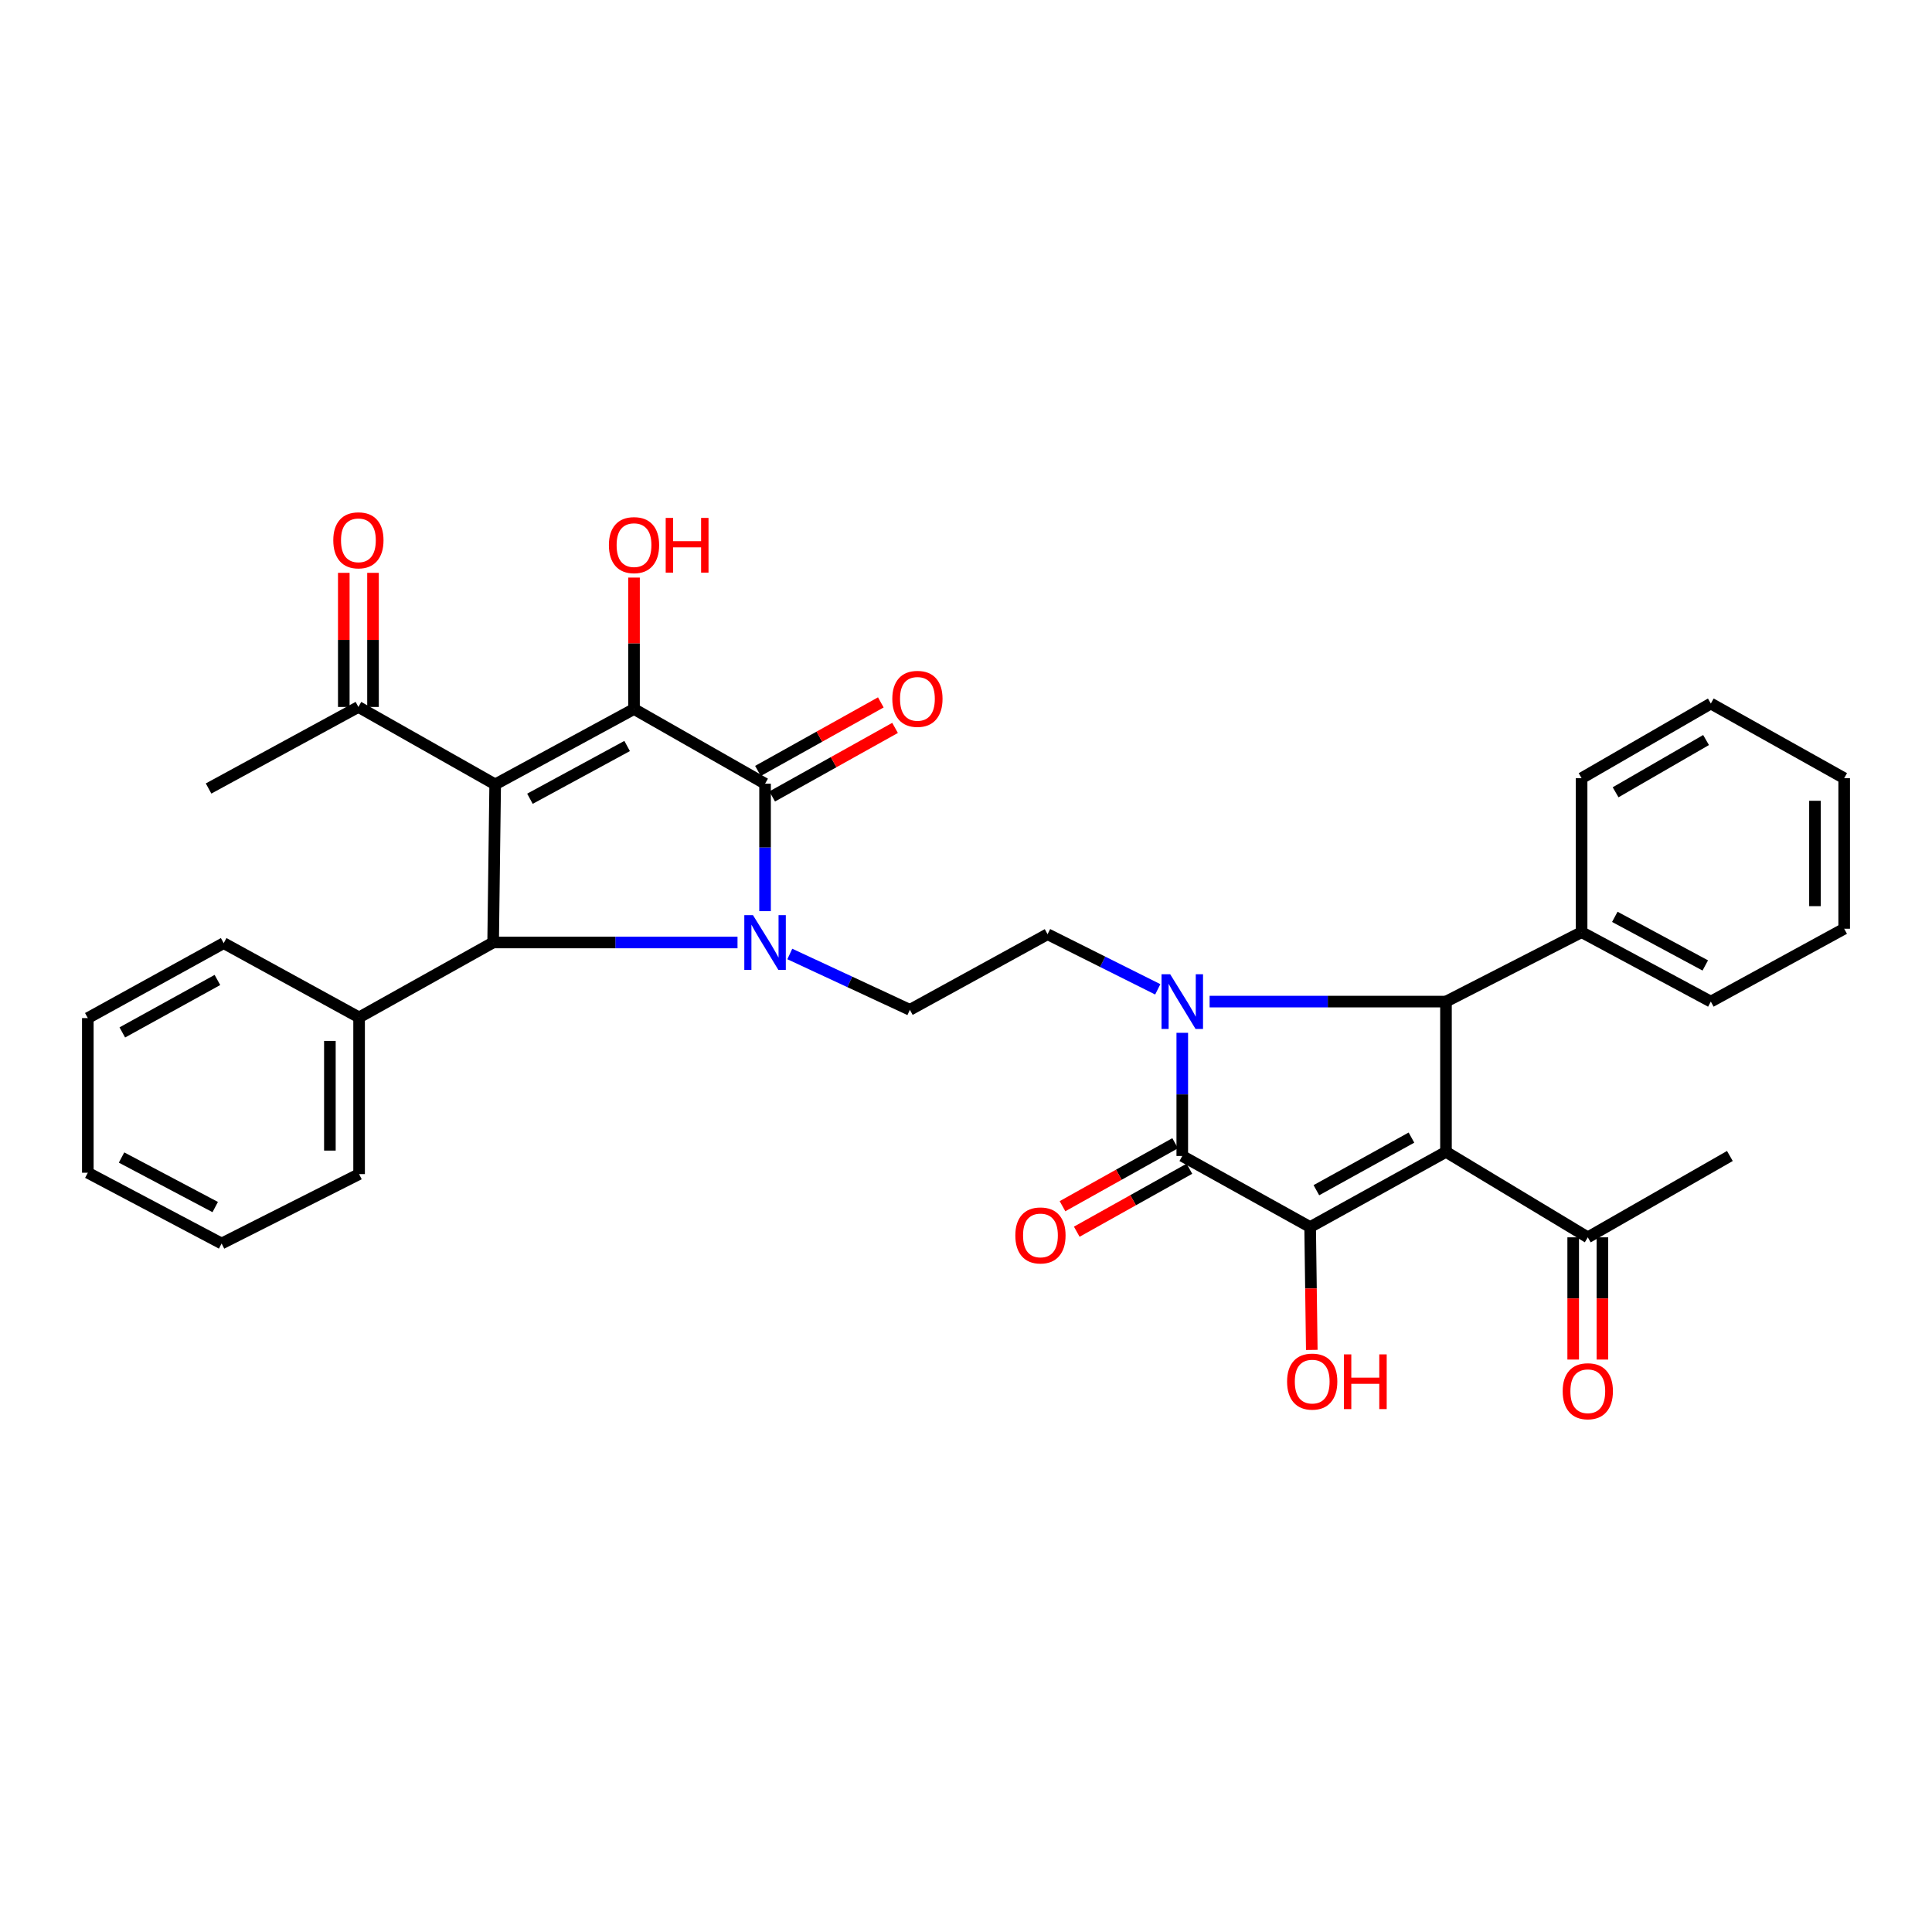 <?xml version='1.0' encoding='iso-8859-1'?>
<svg version='1.1' baseProfile='full'
              xmlns='http://www.w3.org/2000/svg'
                      xmlns:rdkit='http://www.rdkit.org/xml'
                      xmlns:xlink='http://www.w3.org/1999/xlink'
                  xml:space='preserve'
width='1000px' height='1000px' viewBox='0 0 1000 1000'>
<!-- END OF HEADER -->
<rect style='opacity:1.0;fill:#FFFFFF;stroke:none' width='1000' height='1000' x='0' y='0'> </rect>
<path class='bond-3' d='M 256.303,405.994 L 328.166,366.988' style='fill:none;fill-rule:evenodd;stroke:#000000;stroke-width:6px;stroke-linecap:butt;stroke-linejoin:miter;stroke-opacity:1' />
<path class='bond-3' d='M 274.296,413.434 L 324.6,386.129' style='fill:none;fill-rule:evenodd;stroke:#000000;stroke-width:6px;stroke-linecap:butt;stroke-linejoin:miter;stroke-opacity:1' />
<path class='bond-8' d='M 256.303,405.994 L 255.245,487.829' style='fill:none;fill-rule:evenodd;stroke:#000000;stroke-width:6px;stroke-linecap:butt;stroke-linejoin:miter;stroke-opacity:1' />
<path class='bond-11' d='M 256.303,405.994 L 185.508,365.921' style='fill:none;fill-rule:evenodd;stroke:#000000;stroke-width:6px;stroke-linecap:butt;stroke-linejoin:miter;stroke-opacity:1' />
<path class='bond-0' d='M 748.435,596.21 L 748.435,518.425' style='fill:none;fill-rule:evenodd;stroke:#000000;stroke-width:6px;stroke-linecap:butt;stroke-linejoin:miter;stroke-opacity:1' />
<path class='bond-12' d='M 748.435,596.21 L 821.843,640.441' style='fill:none;fill-rule:evenodd;stroke:#000000;stroke-width:6px;stroke-linecap:butt;stroke-linejoin:miter;stroke-opacity:1' />
<path class='bond-35' d='M 748.435,596.21 L 678.127,635.115' style='fill:none;fill-rule:evenodd;stroke:#000000;stroke-width:6px;stroke-linecap:butt;stroke-linejoin:miter;stroke-opacity:1' />
<path class='bond-35' d='M 730.567,588.815 L 681.351,616.048' style='fill:none;fill-rule:evenodd;stroke:#000000;stroke-width:6px;stroke-linecap:butt;stroke-linejoin:miter;stroke-opacity:1' />
<path class='bond-1' d='M 381.737,487.829 L 318.491,487.829' style='fill:none;fill-rule:evenodd;stroke:#0000FF;stroke-width:6px;stroke-linecap:butt;stroke-linejoin:miter;stroke-opacity:1' />
<path class='bond-1' d='M 318.491,487.829 L 255.245,487.829' style='fill:none;fill-rule:evenodd;stroke:#000000;stroke-width:6px;stroke-linecap:butt;stroke-linejoin:miter;stroke-opacity:1' />
<path class='bond-10' d='M 408.802,493.784 L 439.876,508.234' style='fill:none;fill-rule:evenodd;stroke:#0000FF;stroke-width:6px;stroke-linecap:butt;stroke-linejoin:miter;stroke-opacity:1' />
<path class='bond-10' d='M 439.876,508.234 L 470.949,522.684' style='fill:none;fill-rule:evenodd;stroke:#000000;stroke-width:6px;stroke-linecap:butt;stroke-linejoin:miter;stroke-opacity:1' />
<path class='bond-33' d='M 395.995,471.614 L 395.995,438.628' style='fill:none;fill-rule:evenodd;stroke:#0000FF;stroke-width:6px;stroke-linecap:butt;stroke-linejoin:miter;stroke-opacity:1' />
<path class='bond-33' d='M 395.995,438.628 L 395.995,405.641' style='fill:none;fill-rule:evenodd;stroke:#000000;stroke-width:6px;stroke-linecap:butt;stroke-linejoin:miter;stroke-opacity:1' />
<path class='bond-2' d='M 599.254,512.079 L 570.735,497.816' style='fill:none;fill-rule:evenodd;stroke:#0000FF;stroke-width:6px;stroke-linecap:butt;stroke-linejoin:miter;stroke-opacity:1' />
<path class='bond-2' d='M 570.735,497.816 L 542.215,483.552' style='fill:none;fill-rule:evenodd;stroke:#000000;stroke-width:6px;stroke-linecap:butt;stroke-linejoin:miter;stroke-opacity:1' />
<path class='bond-5' d='M 611.944,534.583 L 611.944,566.459' style='fill:none;fill-rule:evenodd;stroke:#0000FF;stroke-width:6px;stroke-linecap:butt;stroke-linejoin:miter;stroke-opacity:1' />
<path class='bond-5' d='M 611.944,566.459 L 611.944,598.336' style='fill:none;fill-rule:evenodd;stroke:#000000;stroke-width:6px;stroke-linecap:butt;stroke-linejoin:miter;stroke-opacity:1' />
<path class='bond-7' d='M 626.096,518.425 L 687.265,518.425' style='fill:none;fill-rule:evenodd;stroke:#0000FF;stroke-width:6px;stroke-linecap:butt;stroke-linejoin:miter;stroke-opacity:1' />
<path class='bond-7' d='M 687.265,518.425 L 748.435,518.425' style='fill:none;fill-rule:evenodd;stroke:#000000;stroke-width:6px;stroke-linecap:butt;stroke-linejoin:miter;stroke-opacity:1' />
<path class='bond-6' d='M 328.166,366.988 L 395.995,405.641' style='fill:none;fill-rule:evenodd;stroke:#000000;stroke-width:6px;stroke-linecap:butt;stroke-linejoin:miter;stroke-opacity:1' />
<path class='bond-18' d='M 328.166,366.988 L 328.166,332.971' style='fill:none;fill-rule:evenodd;stroke:#000000;stroke-width:6px;stroke-linecap:butt;stroke-linejoin:miter;stroke-opacity:1' />
<path class='bond-18' d='M 328.166,332.971 L 328.166,298.954' style='fill:none;fill-rule:evenodd;stroke:#FF0000;stroke-width:6px;stroke-linecap:butt;stroke-linejoin:miter;stroke-opacity:1' />
<path class='bond-4' d='M 678.127,635.115 L 611.944,598.336' style='fill:none;fill-rule:evenodd;stroke:#000000;stroke-width:6px;stroke-linecap:butt;stroke-linejoin:miter;stroke-opacity:1' />
<path class='bond-17' d='M 678.127,635.115 L 678.551,666.911' style='fill:none;fill-rule:evenodd;stroke:#000000;stroke-width:6px;stroke-linecap:butt;stroke-linejoin:miter;stroke-opacity:1' />
<path class='bond-17' d='M 678.551,666.911 L 678.976,698.708' style='fill:none;fill-rule:evenodd;stroke:#FF0000;stroke-width:6px;stroke-linecap:butt;stroke-linejoin:miter;stroke-opacity:1' />
<path class='bond-13' d='M 608.254,591.736 L 579.101,608.034' style='fill:none;fill-rule:evenodd;stroke:#000000;stroke-width:6px;stroke-linecap:butt;stroke-linejoin:miter;stroke-opacity:1' />
<path class='bond-13' d='M 579.101,608.034 L 549.948,624.332' style='fill:none;fill-rule:evenodd;stroke:#FF0000;stroke-width:6px;stroke-linecap:butt;stroke-linejoin:miter;stroke-opacity:1' />
<path class='bond-13' d='M 615.633,604.935 L 586.48,621.233' style='fill:none;fill-rule:evenodd;stroke:#000000;stroke-width:6px;stroke-linecap:butt;stroke-linejoin:miter;stroke-opacity:1' />
<path class='bond-13' d='M 586.48,621.233 L 557.328,637.531' style='fill:none;fill-rule:evenodd;stroke:#FF0000;stroke-width:6px;stroke-linecap:butt;stroke-linejoin:miter;stroke-opacity:1' />
<path class='bond-14' d='M 399.679,412.244 L 431.481,394.502' style='fill:none;fill-rule:evenodd;stroke:#000000;stroke-width:6px;stroke-linecap:butt;stroke-linejoin:miter;stroke-opacity:1' />
<path class='bond-14' d='M 431.481,394.502 L 463.282,376.76' style='fill:none;fill-rule:evenodd;stroke:#FF0000;stroke-width:6px;stroke-linecap:butt;stroke-linejoin:miter;stroke-opacity:1' />
<path class='bond-14' d='M 392.312,399.039 L 424.113,381.297' style='fill:none;fill-rule:evenodd;stroke:#000000;stroke-width:6px;stroke-linecap:butt;stroke-linejoin:miter;stroke-opacity:1' />
<path class='bond-14' d='M 424.113,381.297 L 455.914,363.555' style='fill:none;fill-rule:evenodd;stroke:#FF0000;stroke-width:6px;stroke-linecap:butt;stroke-linejoin:miter;stroke-opacity:1' />
<path class='bond-16' d='M 748.435,518.425 L 818.634,482.486' style='fill:none;fill-rule:evenodd;stroke:#000000;stroke-width:6px;stroke-linecap:butt;stroke-linejoin:miter;stroke-opacity:1' />
<path class='bond-15' d='M 255.245,487.829 L 185.869,526.608' style='fill:none;fill-rule:evenodd;stroke:#000000;stroke-width:6px;stroke-linecap:butt;stroke-linejoin:miter;stroke-opacity:1' />
<path class='bond-9' d='M 542.215,483.552 L 470.949,522.684' style='fill:none;fill-rule:evenodd;stroke:#000000;stroke-width:6px;stroke-linecap:butt;stroke-linejoin:miter;stroke-opacity:1' />
<path class='bond-19' d='M 193.069,365.921 L 193.069,331.212' style='fill:none;fill-rule:evenodd;stroke:#000000;stroke-width:6px;stroke-linecap:butt;stroke-linejoin:miter;stroke-opacity:1' />
<path class='bond-19' d='M 193.069,331.212 L 193.069,296.503' style='fill:none;fill-rule:evenodd;stroke:#FF0000;stroke-width:6px;stroke-linecap:butt;stroke-linejoin:miter;stroke-opacity:1' />
<path class='bond-19' d='M 177.947,365.921 L 177.947,331.212' style='fill:none;fill-rule:evenodd;stroke:#000000;stroke-width:6px;stroke-linecap:butt;stroke-linejoin:miter;stroke-opacity:1' />
<path class='bond-19' d='M 177.947,331.212 L 177.947,296.503' style='fill:none;fill-rule:evenodd;stroke:#FF0000;stroke-width:6px;stroke-linecap:butt;stroke-linejoin:miter;stroke-opacity:1' />
<path class='bond-21' d='M 185.508,365.921 L 107.958,408.128' style='fill:none;fill-rule:evenodd;stroke:#000000;stroke-width:6px;stroke-linecap:butt;stroke-linejoin:miter;stroke-opacity:1' />
<path class='bond-20' d='M 814.282,640.441 L 814.282,672.074' style='fill:none;fill-rule:evenodd;stroke:#000000;stroke-width:6px;stroke-linecap:butt;stroke-linejoin:miter;stroke-opacity:1' />
<path class='bond-20' d='M 814.282,672.074 L 814.282,703.707' style='fill:none;fill-rule:evenodd;stroke:#FF0000;stroke-width:6px;stroke-linecap:butt;stroke-linejoin:miter;stroke-opacity:1' />
<path class='bond-20' d='M 829.404,640.441 L 829.404,672.074' style='fill:none;fill-rule:evenodd;stroke:#000000;stroke-width:6px;stroke-linecap:butt;stroke-linejoin:miter;stroke-opacity:1' />
<path class='bond-20' d='M 829.404,672.074 L 829.404,703.707' style='fill:none;fill-rule:evenodd;stroke:#FF0000;stroke-width:6px;stroke-linecap:butt;stroke-linejoin:miter;stroke-opacity:1' />
<path class='bond-22' d='M 821.843,640.441 L 895.385,598.336' style='fill:none;fill-rule:evenodd;stroke:#000000;stroke-width:6px;stroke-linecap:butt;stroke-linejoin:miter;stroke-opacity:1' />
<path class='bond-23' d='M 185.869,526.608 L 185.869,607.711' style='fill:none;fill-rule:evenodd;stroke:#000000;stroke-width:6px;stroke-linecap:butt;stroke-linejoin:miter;stroke-opacity:1' />
<path class='bond-23' d='M 170.747,538.773 L 170.747,595.546' style='fill:none;fill-rule:evenodd;stroke:#000000;stroke-width:6px;stroke-linecap:butt;stroke-linejoin:miter;stroke-opacity:1' />
<path class='bond-26' d='M 185.869,526.608 L 115.779,488.165' style='fill:none;fill-rule:evenodd;stroke:#000000;stroke-width:6px;stroke-linecap:butt;stroke-linejoin:miter;stroke-opacity:1' />
<path class='bond-24' d='M 818.634,482.486 L 885.523,518.425' style='fill:none;fill-rule:evenodd;stroke:#000000;stroke-width:6px;stroke-linecap:butt;stroke-linejoin:miter;stroke-opacity:1' />
<path class='bond-24' d='M 835.824,474.556 L 882.647,499.713' style='fill:none;fill-rule:evenodd;stroke:#000000;stroke-width:6px;stroke-linecap:butt;stroke-linejoin:miter;stroke-opacity:1' />
<path class='bond-25' d='M 818.634,482.486 L 818.634,402.793' style='fill:none;fill-rule:evenodd;stroke:#000000;stroke-width:6px;stroke-linecap:butt;stroke-linejoin:miter;stroke-opacity:1' />
<path class='bond-29' d='M 185.869,607.711 L 114.713,643.634' style='fill:none;fill-rule:evenodd;stroke:#000000;stroke-width:6px;stroke-linecap:butt;stroke-linejoin:miter;stroke-opacity:1' />
<path class='bond-27' d='M 885.523,518.425 L 954.545,480.713' style='fill:none;fill-rule:evenodd;stroke:#000000;stroke-width:6px;stroke-linecap:butt;stroke-linejoin:miter;stroke-opacity:1' />
<path class='bond-28' d='M 818.634,402.793 L 885.523,364.149' style='fill:none;fill-rule:evenodd;stroke:#000000;stroke-width:6px;stroke-linecap:butt;stroke-linejoin:miter;stroke-opacity:1' />
<path class='bond-28' d='M 836.232,410.09 L 883.054,383.039' style='fill:none;fill-rule:evenodd;stroke:#000000;stroke-width:6px;stroke-linecap:butt;stroke-linejoin:miter;stroke-opacity:1' />
<path class='bond-30' d='M 115.779,488.165 L 45.455,526.96' style='fill:none;fill-rule:evenodd;stroke:#000000;stroke-width:6px;stroke-linecap:butt;stroke-linejoin:miter;stroke-opacity:1' />
<path class='bond-30' d='M 112.535,507.225 L 63.308,534.382' style='fill:none;fill-rule:evenodd;stroke:#000000;stroke-width:6px;stroke-linecap:butt;stroke-linejoin:miter;stroke-opacity:1' />
<path class='bond-36' d='M 954.545,480.713 L 954.545,402.793' style='fill:none;fill-rule:evenodd;stroke:#000000;stroke-width:6px;stroke-linecap:butt;stroke-linejoin:miter;stroke-opacity:1' />
<path class='bond-36' d='M 939.424,469.025 L 939.424,414.481' style='fill:none;fill-rule:evenodd;stroke:#000000;stroke-width:6px;stroke-linecap:butt;stroke-linejoin:miter;stroke-opacity:1' />
<path class='bond-31' d='M 885.523,364.149 L 954.545,402.793' style='fill:none;fill-rule:evenodd;stroke:#000000;stroke-width:6px;stroke-linecap:butt;stroke-linejoin:miter;stroke-opacity:1' />
<path class='bond-34' d='M 114.713,643.634 L 45.455,607.005' style='fill:none;fill-rule:evenodd;stroke:#000000;stroke-width:6px;stroke-linecap:butt;stroke-linejoin:miter;stroke-opacity:1' />
<path class='bond-34' d='M 111.393,624.772 L 62.913,599.132' style='fill:none;fill-rule:evenodd;stroke:#000000;stroke-width:6px;stroke-linecap:butt;stroke-linejoin:miter;stroke-opacity:1' />
<path class='bond-32' d='M 45.455,526.96 L 45.455,607.005' style='fill:none;fill-rule:evenodd;stroke:#000000;stroke-width:6px;stroke-linecap:butt;stroke-linejoin:miter;stroke-opacity:1' />
<path  class='atom-2' d='M 389.735 473.669
L 399.015 488.669
Q 399.935 490.149, 401.415 492.829
Q 402.895 495.509, 402.975 495.669
L 402.975 473.669
L 406.735 473.669
L 406.735 501.989
L 402.855 501.989
L 392.895 485.589
Q 391.735 483.669, 390.495 481.469
Q 389.295 479.269, 388.935 478.589
L 388.935 501.989
L 385.255 501.989
L 385.255 473.669
L 389.735 473.669
' fill='#0000FF'/>
<path  class='atom-3' d='M 605.684 504.265
L 614.964 519.265
Q 615.884 520.745, 617.364 523.425
Q 618.844 526.105, 618.924 526.265
L 618.924 504.265
L 622.684 504.265
L 622.684 532.585
L 618.804 532.585
L 608.844 516.185
Q 607.684 514.265, 606.444 512.065
Q 605.244 509.865, 604.884 509.185
L 604.884 532.585
L 601.204 532.585
L 601.204 504.265
L 605.684 504.265
' fill='#0000FF'/>
<path  class='atom-14' d='M 525.535 639.455
Q 525.535 632.655, 528.895 628.855
Q 532.255 625.055, 538.535 625.055
Q 544.815 625.055, 548.175 628.855
Q 551.535 632.655, 551.535 639.455
Q 551.535 646.335, 548.135 650.255
Q 544.735 654.135, 538.535 654.135
Q 532.295 654.135, 528.895 650.255
Q 525.535 646.375, 525.535 639.455
M 538.535 650.935
Q 542.855 650.935, 545.175 648.055
Q 547.535 645.135, 547.535 639.455
Q 547.535 633.895, 545.175 631.095
Q 542.855 628.255, 538.535 628.255
Q 534.215 628.255, 531.855 631.055
Q 529.535 633.855, 529.535 639.455
Q 529.535 645.175, 531.855 648.055
Q 534.215 650.935, 538.535 650.935
' fill='#FF0000'/>
<path  class='atom-15' d='M 461.856 361.725
Q 461.856 354.925, 465.216 351.125
Q 468.576 347.325, 474.856 347.325
Q 481.136 347.325, 484.496 351.125
Q 487.856 354.925, 487.856 361.725
Q 487.856 368.605, 484.456 372.525
Q 481.056 376.405, 474.856 376.405
Q 468.616 376.405, 465.216 372.525
Q 461.856 368.645, 461.856 361.725
M 474.856 373.205
Q 479.176 373.205, 481.496 370.325
Q 483.856 367.405, 483.856 361.725
Q 483.856 356.165, 481.496 353.365
Q 479.176 350.525, 474.856 350.525
Q 470.536 350.525, 468.176 353.325
Q 465.856 356.125, 465.856 361.725
Q 465.856 367.445, 468.176 370.325
Q 470.536 373.205, 474.856 373.205
' fill='#FF0000'/>
<path  class='atom-18' d='M 666.194 715.106
Q 666.194 708.306, 669.554 704.506
Q 672.914 700.706, 679.194 700.706
Q 685.474 700.706, 688.834 704.506
Q 692.194 708.306, 692.194 715.106
Q 692.194 721.986, 688.794 725.906
Q 685.394 729.786, 679.194 729.786
Q 672.954 729.786, 669.554 725.906
Q 666.194 722.026, 666.194 715.106
M 679.194 726.586
Q 683.514 726.586, 685.834 723.706
Q 688.194 720.786, 688.194 715.106
Q 688.194 709.546, 685.834 706.746
Q 683.514 703.906, 679.194 703.906
Q 674.874 703.906, 672.514 706.706
Q 670.194 709.506, 670.194 715.106
Q 670.194 720.826, 672.514 723.706
Q 674.874 726.586, 679.194 726.586
' fill='#FF0000'/>
<path  class='atom-18' d='M 695.594 701.026
L 699.434 701.026
L 699.434 713.066
L 713.914 713.066
L 713.914 701.026
L 717.754 701.026
L 717.754 729.346
L 713.914 729.346
L 713.914 716.266
L 699.434 716.266
L 699.434 729.346
L 695.594 729.346
L 695.594 701.026
' fill='#FF0000'/>
<path  class='atom-19' d='M 315.166 282.151
Q 315.166 275.351, 318.526 271.551
Q 321.886 267.751, 328.166 267.751
Q 334.446 267.751, 337.806 271.551
Q 341.166 275.351, 341.166 282.151
Q 341.166 289.031, 337.766 292.951
Q 334.366 296.831, 328.166 296.831
Q 321.926 296.831, 318.526 292.951
Q 315.166 289.071, 315.166 282.151
M 328.166 293.631
Q 332.486 293.631, 334.806 290.751
Q 337.166 287.831, 337.166 282.151
Q 337.166 276.591, 334.806 273.791
Q 332.486 270.951, 328.166 270.951
Q 323.846 270.951, 321.486 273.751
Q 319.166 276.551, 319.166 282.151
Q 319.166 287.871, 321.486 290.751
Q 323.846 293.631, 328.166 293.631
' fill='#FF0000'/>
<path  class='atom-19' d='M 344.566 268.071
L 348.406 268.071
L 348.406 280.111
L 362.886 280.111
L 362.886 268.071
L 366.726 268.071
L 366.726 296.391
L 362.886 296.391
L 362.886 283.311
L 348.406 283.311
L 348.406 296.391
L 344.566 296.391
L 344.566 268.071
' fill='#FF0000'/>
<path  class='atom-20' d='M 172.508 279.664
Q 172.508 272.864, 175.868 269.064
Q 179.228 265.264, 185.508 265.264
Q 191.788 265.264, 195.148 269.064
Q 198.508 272.864, 198.508 279.664
Q 198.508 286.544, 195.108 290.464
Q 191.708 294.344, 185.508 294.344
Q 179.268 294.344, 175.868 290.464
Q 172.508 286.584, 172.508 279.664
M 185.508 291.144
Q 189.828 291.144, 192.148 288.264
Q 194.508 285.344, 194.508 279.664
Q 194.508 274.104, 192.148 271.304
Q 189.828 268.464, 185.508 268.464
Q 181.188 268.464, 178.828 271.264
Q 176.508 274.064, 176.508 279.664
Q 176.508 285.384, 178.828 288.264
Q 181.188 291.144, 185.508 291.144
' fill='#FF0000'/>
<path  class='atom-21' d='M 808.843 720.096
Q 808.843 713.296, 812.203 709.496
Q 815.563 705.696, 821.843 705.696
Q 828.123 705.696, 831.483 709.496
Q 834.843 713.296, 834.843 720.096
Q 834.843 726.976, 831.443 730.896
Q 828.043 734.776, 821.843 734.776
Q 815.603 734.776, 812.203 730.896
Q 808.843 727.016, 808.843 720.096
M 821.843 731.576
Q 826.163 731.576, 828.483 728.696
Q 830.843 725.776, 830.843 720.096
Q 830.843 714.536, 828.483 711.736
Q 826.163 708.896, 821.843 708.896
Q 817.523 708.896, 815.163 711.696
Q 812.843 714.496, 812.843 720.096
Q 812.843 725.816, 815.163 728.696
Q 817.523 731.576, 821.843 731.576
' fill='#FF0000'/>
</svg>
